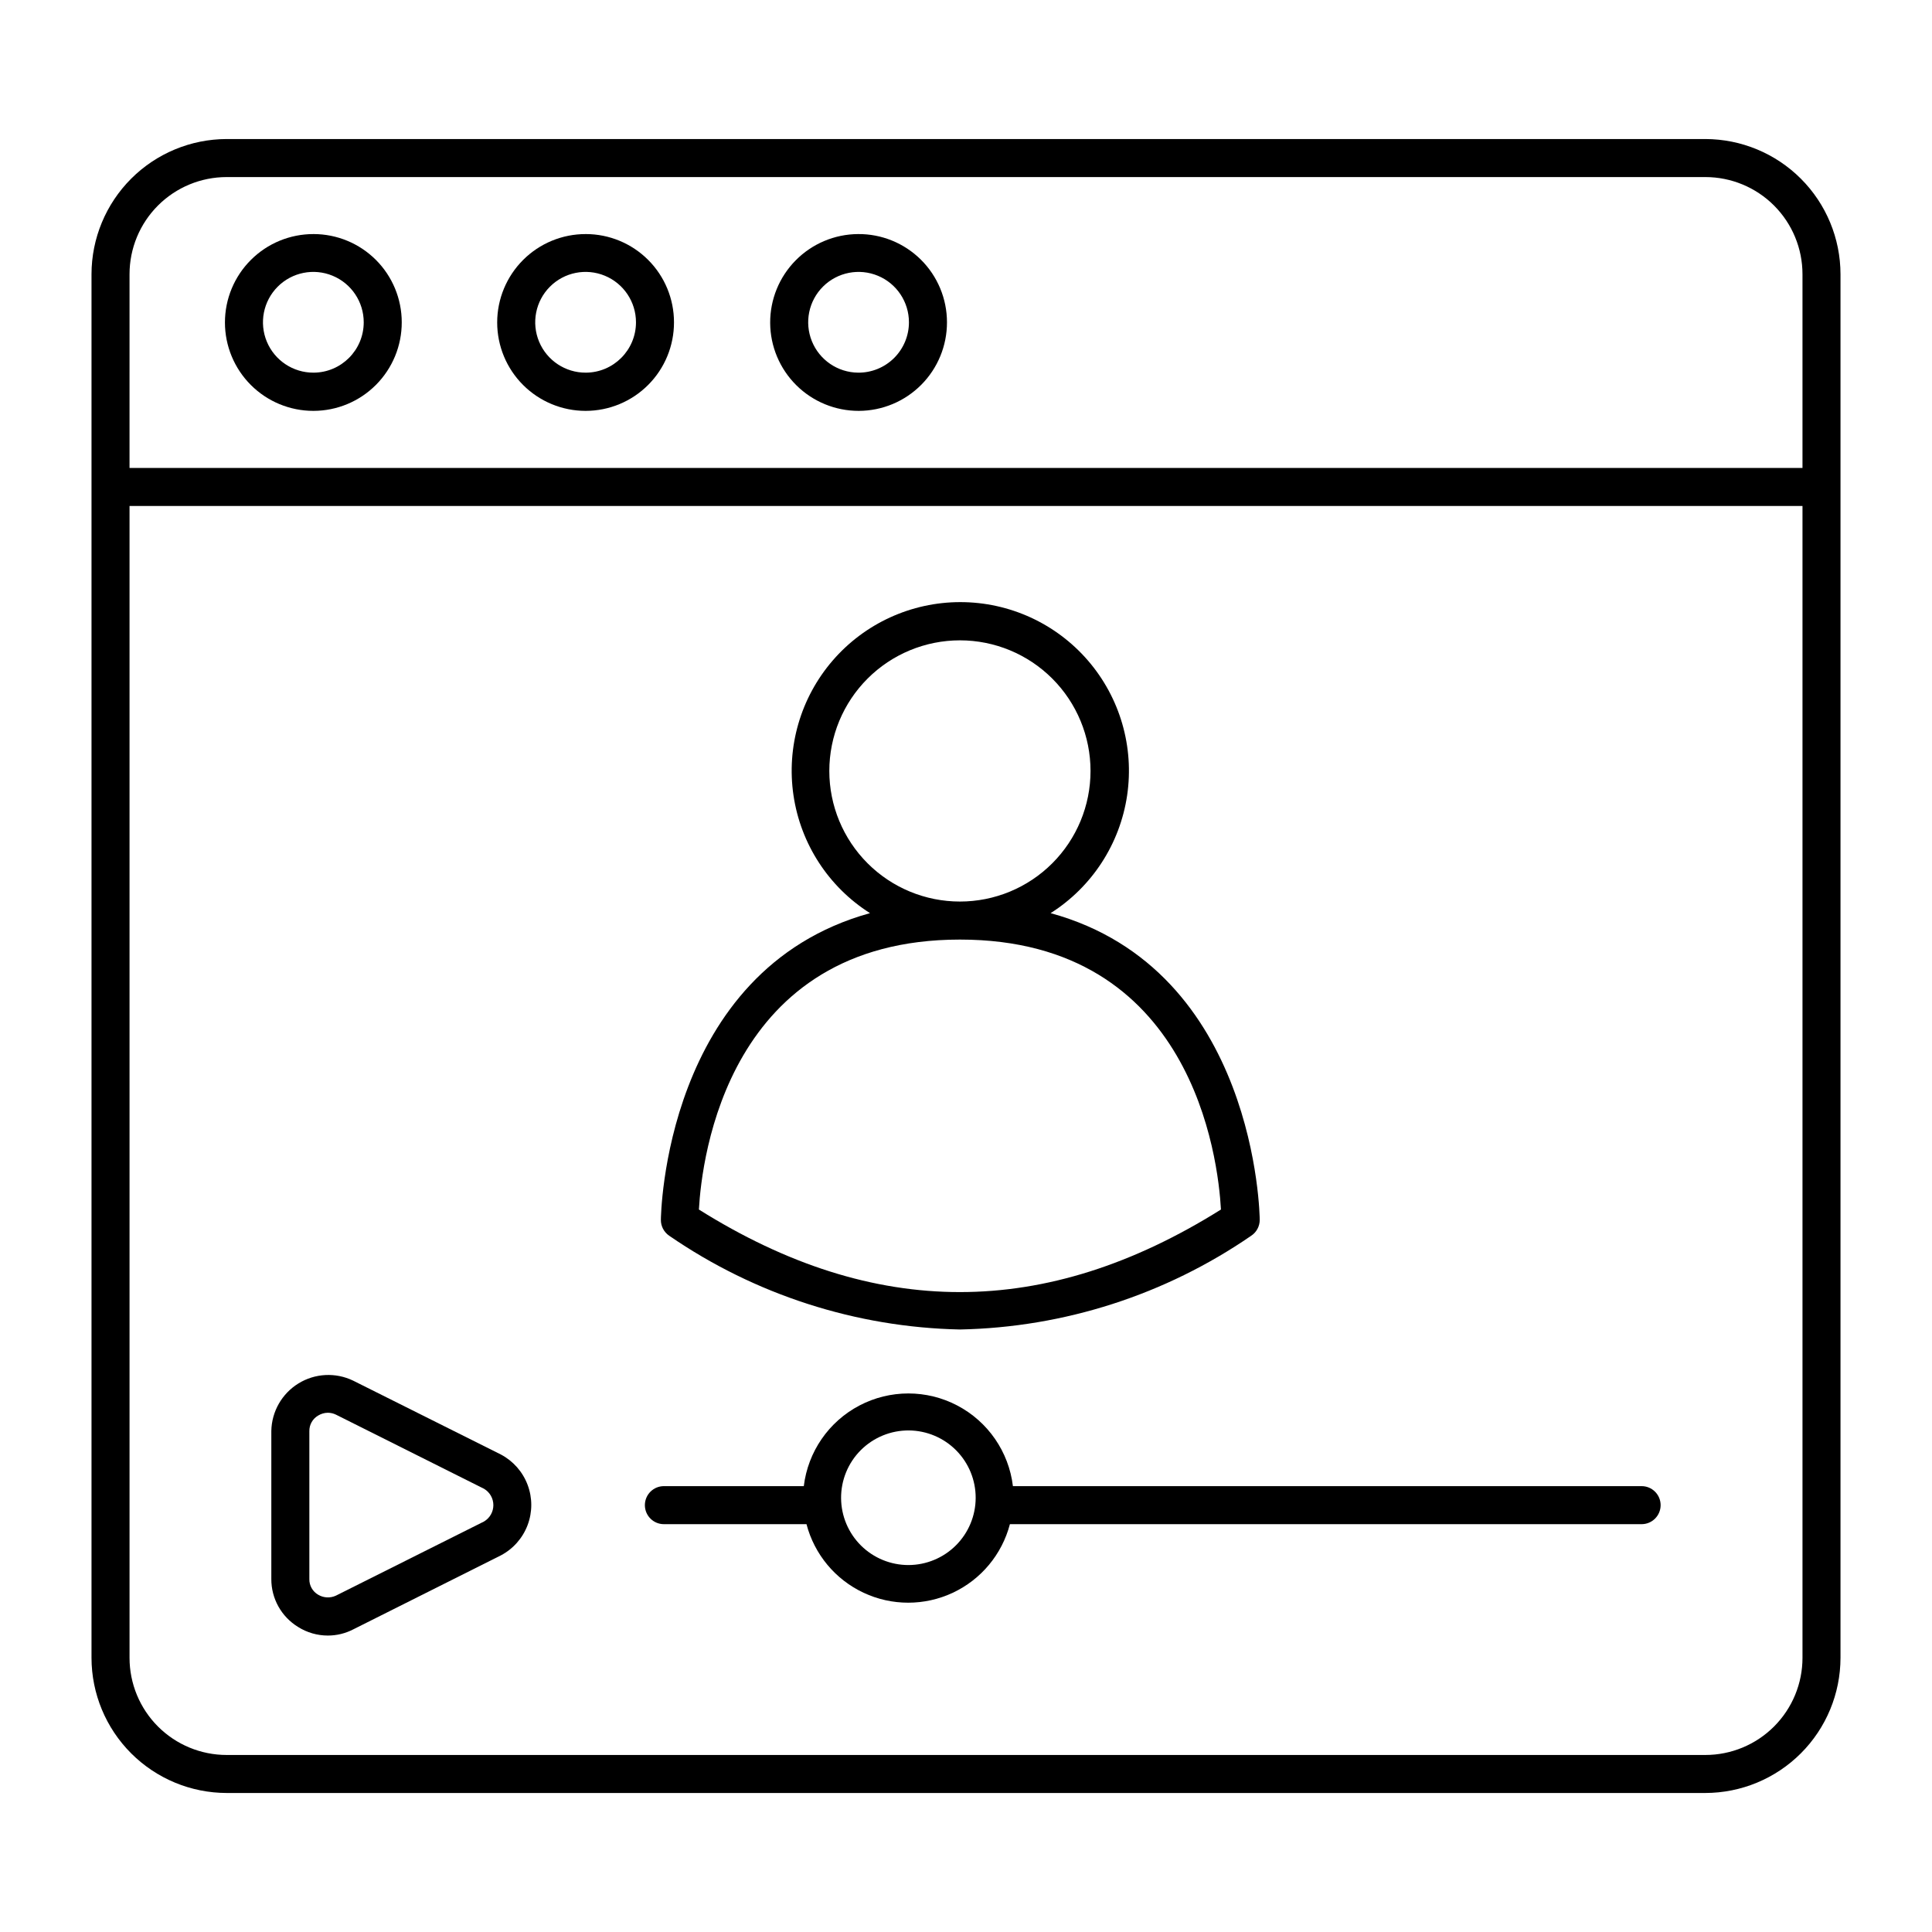 <?xml version="1.0" encoding="UTF-8"?>
<!-- Uploaded to: ICON Repo, www.iconrepo.com, Generator: ICON Repo Mixer Tools -->
<svg fill="#000000" width="800px" height="800px" version="1.1" viewBox="144 144 512 512" xmlns="http://www.w3.org/2000/svg">
 <g>
  <path d="m204.07 619.16h391.86c9.496-0.016 18.602-3.793 25.316-10.508 6.715-6.715 10.492-15.816 10.504-25.312v-366.67c-0.012-9.496-3.789-18.602-10.504-25.316s-15.82-10.492-25.316-10.508h-391.86c-9.496 0.016-18.598 3.793-25.312 10.508s-10.496 15.82-10.508 25.316v366.67c0.012 9.496 3.793 18.598 10.508 25.312 6.715 6.715 15.816 10.492 25.312 10.508zm-25.742-402.49c0-6.828 2.711-13.379 7.539-18.207s11.375-7.539 18.203-7.539h391.86c6.828 0 13.375 2.711 18.203 7.539 4.828 4.828 7.543 11.379 7.543 18.207v51.336h-443.35zm0 61.414h443.35v305.26c0 6.828-2.715 13.375-7.543 18.203-4.828 4.828-11.375 7.539-18.203 7.539h-391.86c-6.828 0-13.375-2.711-18.203-7.539-4.828-4.828-7.539-11.375-7.539-18.203z"/>
  <path d="m321.36 471.49c22.699 15.625 49.477 24.262 77.031 24.84 27.605-0.551 54.441-9.184 77.184-24.84 1.422-0.938 2.273-2.527 2.266-4.231 0-0.754-0.754-66.301-55.418-81.266 10.973-6.957 18.375-18.348 20.277-31.199 1.898-12.855-1.887-25.898-10.375-35.734-8.488-9.84-20.84-15.492-33.832-15.492-12.996 0-25.344 5.652-33.832 15.492-8.488 9.836-12.277 22.879-10.375 35.734 1.898 12.852 9.301 24.242 20.273 31.199-54.664 15.113-55.418 80.609-55.418 81.266-0.02 1.691 0.812 3.281 2.219 4.231zm42.422-123.18h-0.004c0-9.18 3.648-17.984 10.141-24.477 6.488-6.488 15.293-10.137 24.473-10.137 9.18 0 17.984 3.648 24.473 10.137 6.492 6.492 10.137 15.297 10.137 24.477 0 9.18-3.644 17.98-10.137 24.473-6.488 6.492-15.293 10.137-24.473 10.137-9.18 0-17.984-3.644-24.473-10.137-6.492-6.492-10.141-15.293-10.141-24.473zm34.613 44.688c61.617 0 68.418 57.988 69.172 71.539-46.551 29.172-91.844 29.172-138.35 0 0.754-13.551 7.555-71.539 69.172-71.539z"/>
  <path d="m319.94 547.92h37.789c2.094 8.004 7.637 14.664 15.129 18.176s16.156 3.512 23.648 0c7.492-3.512 13.035-10.172 15.129-18.176h167.41c2.785 0 5.039-2.258 5.039-5.039s-2.254-5.039-5.039-5.039h-166.61c-1.098-9.109-6.609-17.098-14.734-21.363-8.121-4.266-17.824-4.266-25.949 0-8.125 4.266-13.633 12.254-14.734 21.363h-37.082c-2.781 0-5.035 2.258-5.035 5.039s2.254 5.039 5.035 5.039zm64.941-24.84c4.715 0.043 9.219 1.945 12.531 5.297s5.168 7.875 5.152 12.59c-0.012 4.711-1.891 9.227-5.223 12.559-3.332 3.332-7.848 5.211-12.562 5.227-4.711 0.012-9.238-1.84-12.59-5.152-3.348-3.316-5.254-7.82-5.293-12.531-0.039-4.785 1.84-9.383 5.223-12.766 3.383-3.379 7.981-5.262 12.762-5.223z"/>
  <path d="m223.01 575.17c2.356 1.48 5.078 2.266 7.859 2.269 2.328 0.004 4.625-0.547 6.699-1.613l39.195-19.648c3.25-1.723 5.758-4.574 7.055-8.012 1.301-3.441 1.301-7.238 0-10.676-1.297-3.441-3.805-6.289-7.055-8.016l-39.195-19.598c-4.641-2.231-10.098-1.949-14.48 0.754-4.387 2.703-7.09 7.449-7.184 12.598v39.195c-0.035 5.203 2.664 10.039 7.106 12.746zm2.973-51.891c-0.035-1.695 0.852-3.273 2.316-4.133 0.773-0.477 1.66-0.738 2.57-0.754 0.75 0.004 1.488 0.176 2.164 0.504l39.246 19.648c1.531 0.906 2.469 2.555 2.469 4.332s-0.938 3.426-2.469 4.332l-39.246 19.648c-1.52 0.711-3.297 0.617-4.734-0.25-1.465-0.859-2.352-2.438-2.316-4.133z"/>
  <path d="m227.09 206.03c-6.219-0.012-12.188 2.445-16.59 6.84-4.406 4.391-6.883 10.352-6.887 16.57-0.004 6.219 2.465 12.184 6.863 16.582 4.394 4.398 10.363 6.867 16.582 6.863 6.219-0.004 12.18-2.481 16.57-6.887 4.391-4.402 6.852-10.371 6.84-16.59 0-6.203-2.465-12.148-6.848-16.531-4.383-4.383-10.332-6.848-16.531-6.848zm0 36.727c-5.402 0.023-10.285-3.219-12.371-8.203-2.082-4.988-0.949-10.738 2.863-14.57 3.816-3.828 9.562-4.981 14.555-2.914 4.996 2.062 8.254 6.934 8.254 12.34 0 7.352-5.945 13.32-13.301 13.348z"/>
  <path d="m299.24 206.03c-6.223-0.012-12.191 2.445-16.594 6.84-4.402 4.391-6.883 10.352-6.887 16.57-0.004 6.219 2.465 12.184 6.863 16.582 4.398 4.398 10.363 6.867 16.582 6.863 6.219-0.004 12.18-2.481 16.574-6.887 4.391-4.402 6.848-10.371 6.836-16.59 0-6.203-2.461-12.148-6.848-16.531-4.383-4.383-10.328-6.848-16.527-6.848zm0 36.727c-5.406 0.023-10.289-3.219-12.371-8.203-2.082-4.988-0.953-10.738 2.859-14.57 3.816-3.828 9.562-4.981 14.559-2.914 4.992 2.062 8.254 6.934 8.254 12.34 0 7.352-5.949 13.32-13.301 13.348z"/>
  <path d="m371.38 206.03c-6.207 0.039-12.145 2.543-16.508 6.957-4.367 4.414-6.801 10.379-6.769 16.586 0.031 6.211 2.527 12.148 6.934 16.52s10.371 6.812 16.578 6.793c6.207-0.023 12.152-2.508 16.527-6.91 4.379-4.402 6.828-10.359 6.816-16.566 0-6.238-2.492-12.215-6.918-16.602-4.43-4.391-10.426-6.832-16.66-6.777zm0 36.727c-5.387-0.059-10.207-3.352-12.227-8.344-2.019-4.992-0.84-10.711 2.988-14.5 3.832-3.785 9.562-4.898 14.531-2.824 4.973 2.074 8.207 6.934 8.207 12.32 0 3.566-1.426 6.984-3.961 9.492-2.539 2.508-5.973 3.898-9.539 3.856z"/>
 </g>
</svg>